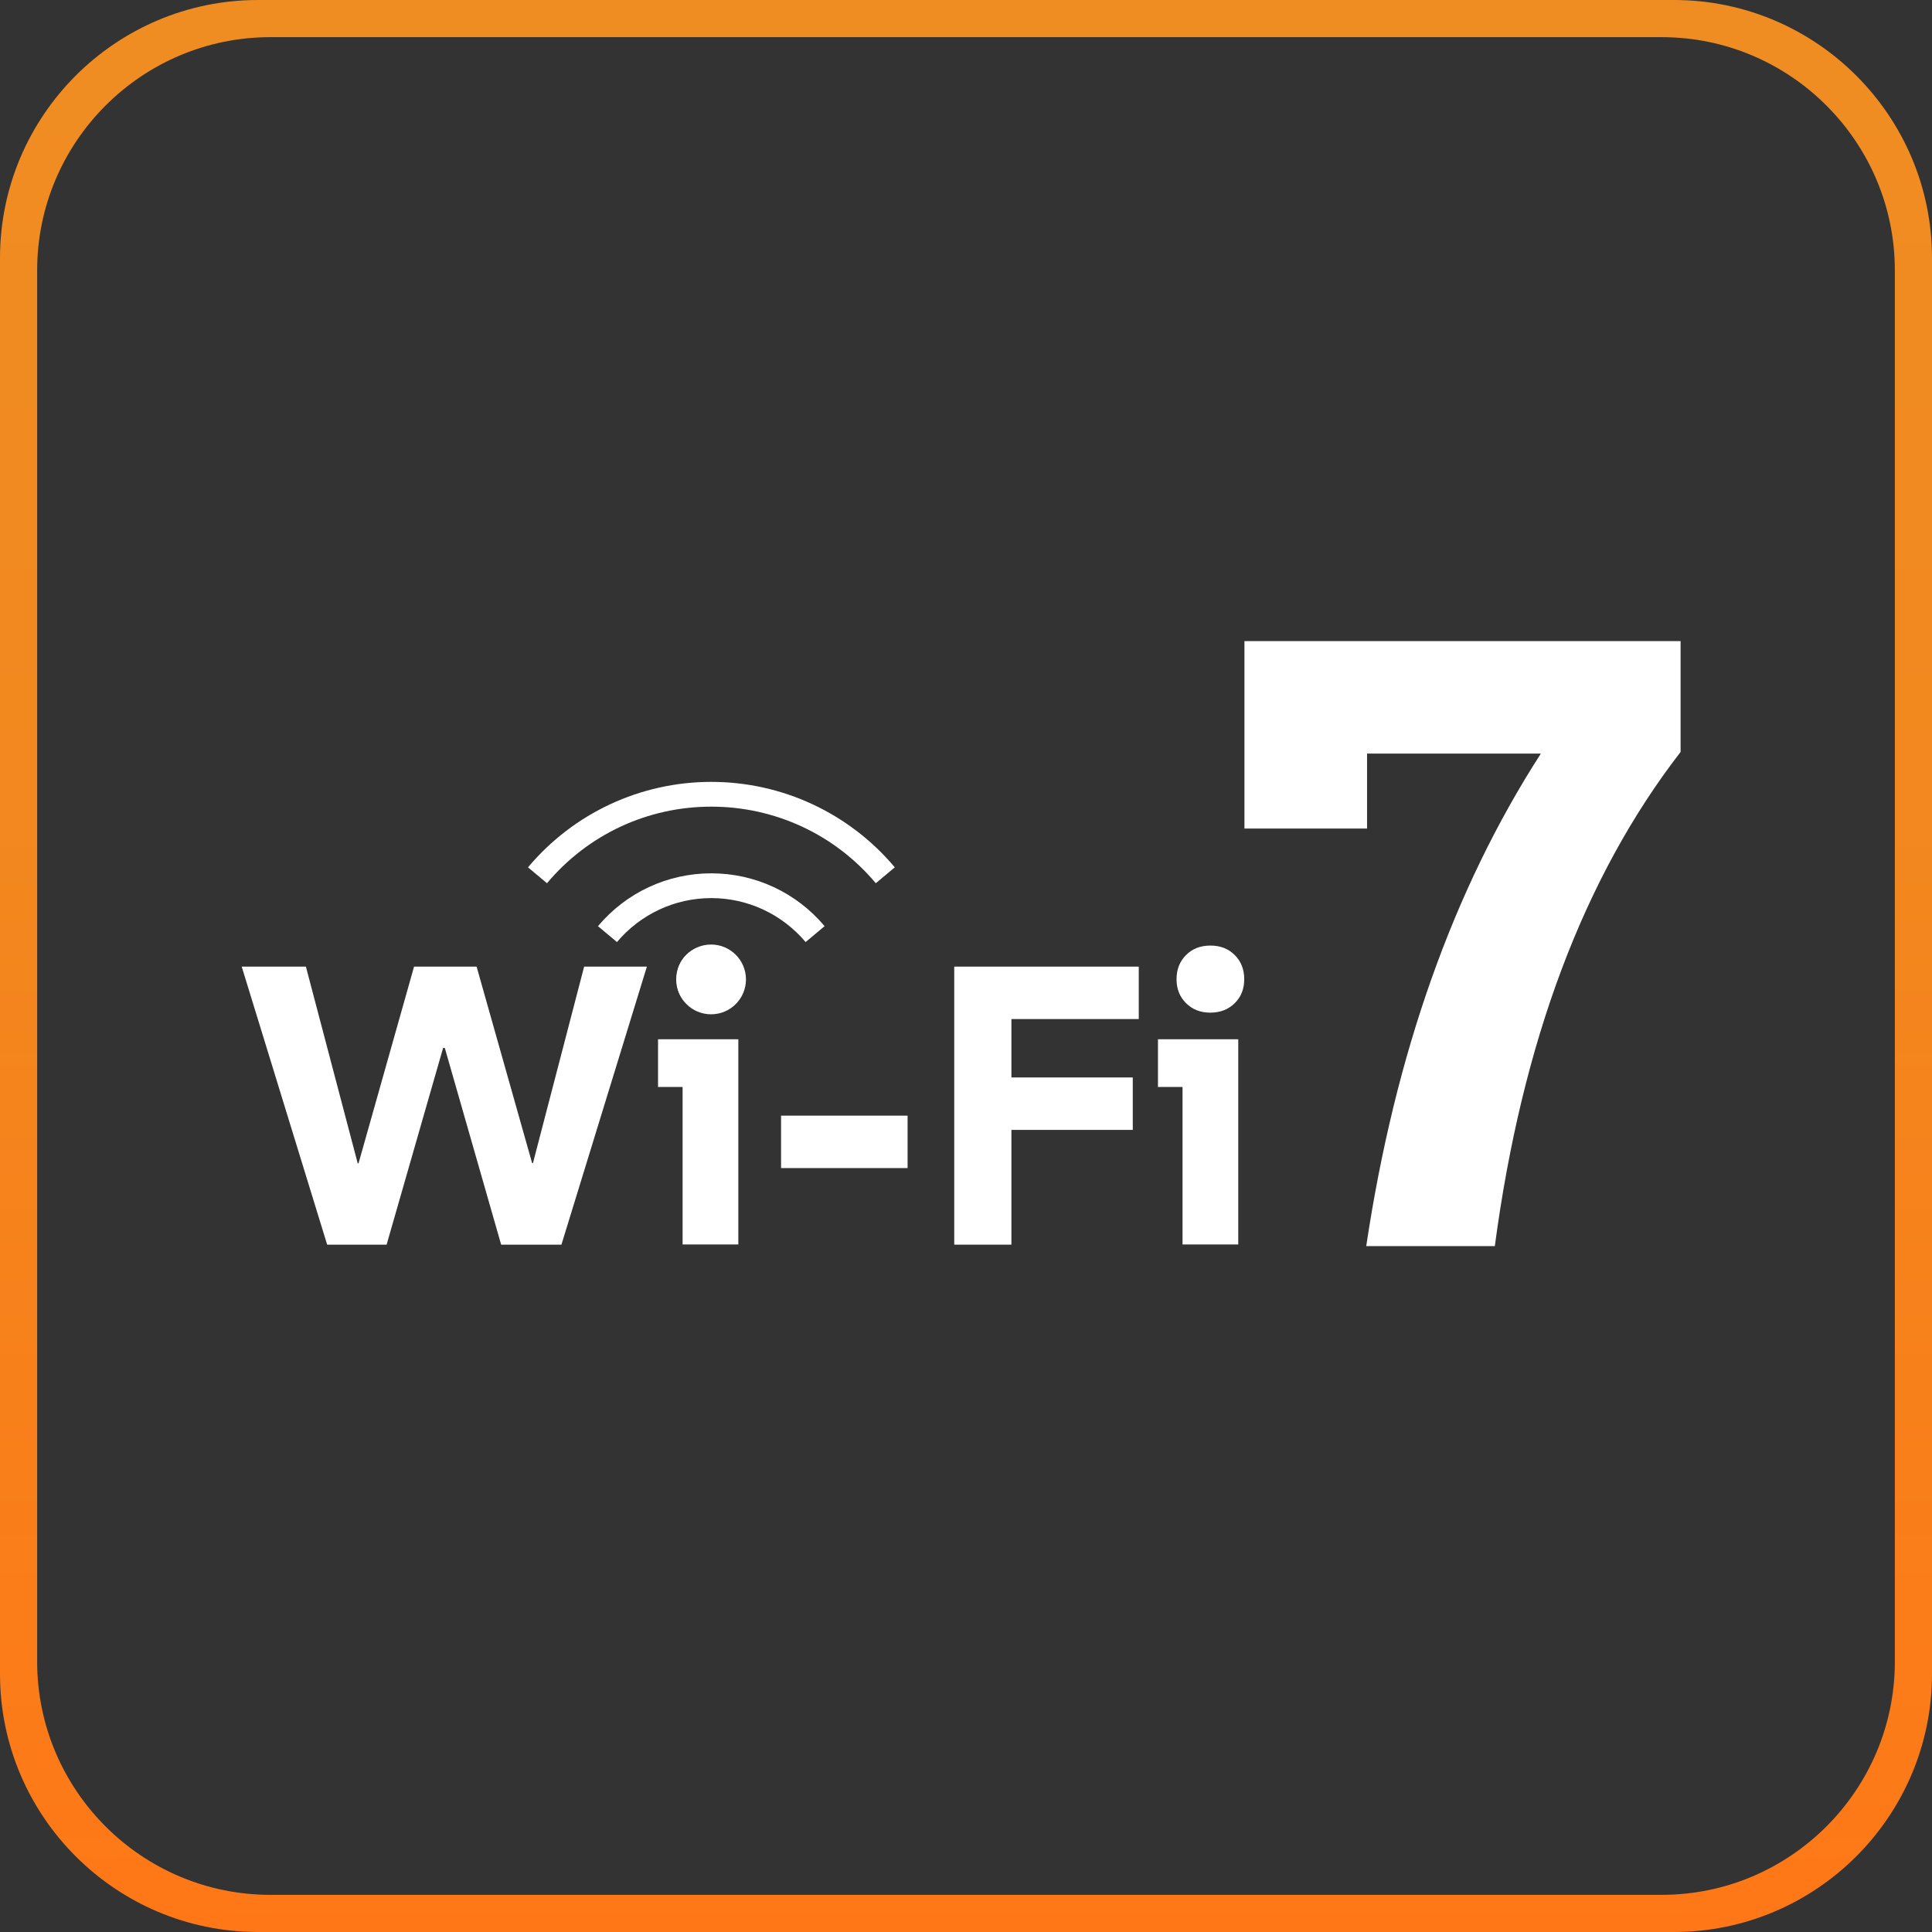 <?xml version="1.0" encoding="UTF-8"?> <svg xmlns="http://www.w3.org/2000/svg" xmlns:xlink="http://www.w3.org/1999/xlink" id="Layer_2" data-name="Layer 2" viewBox="0 0 93.6 93.6"><rect x="0" y="0" width="93.6" height="93.6" fill="#333333" stroke="none"/><defs><style> .cls-1 { fill: #fff; } .cls-2 { fill: url(#linear-gradient); } </style><linearGradient id="linear-gradient" x1="46.8" y1="93.6" x2="46.8" y2="0" gradientUnits="userSpaceOnUse"><stop offset="0" stop-color="#ff7717"></stop><stop offset=".13" stop-color="#fb7c19"></stop><stop offset=".58" stop-color="#f2881f"></stop><stop offset="1" stop-color="#ef8d22"></stop></linearGradient></defs><g id="Layer_3" data-name="Layer 3"><g><path class="cls-2" d="M81.1,93.6H12.5c-6.89,0-12.5-5.61-12.5-12.5V12.5C0,5.61,5.61,0,12.5,0h68.6c6.89,0,12.5,5.61,12.5,12.5v68.6c0,6.89-5.61,12.5-12.5,12.5ZM13.1,1.8C6.87,1.8,1.8,6.87,1.8,13.1v67.4c0,6.23,5.07,11.3,11.3,11.3h67.4c6.23,0,11.3-5.07,11.3-11.3V13.1c0-6.23-5.07-11.3-11.3-11.3H13.1Z"></path><g><path class="cls-1" d="M81.42,31.06v5.37c-4.68,6.05-7.68,14.03-9,23.94h-6.23c1.4-9.33,4.22-17.28,8.46-23.86h-8.42v3.63h-5.94v-9.08h21.13Z"></path><g><path class="cls-1" d="M21.47,50.76l-2.74,9.54h-2.88l-4.14-13.47h3.11l2.51,9.53h.04l2.69-9.53h3.03l2.69,9.52h.04l2.48-9.52h3.04l-4.14,13.47h-2.92l-2.73-9.53h-.08Z"></path><path class="cls-1" d="M31.88,52.67v-2.32h3.89v9.94h-2.7v-7.63h-1.2ZM35.6,48.6c-.3.3-.7.46-1.18.46s-.87-.15-1.18-.46-.46-.69-.46-1.16.15-.86.46-1.17.7-.46,1.18-.46.87.15,1.18.46.46.7.46,1.17-.15.85-.46,1.16Z"></path><path class="cls-1" d="M43.97,54.05v2.54h-6.13v-2.54h6.13Z"></path><path class="cls-1" d="M49,60.3h-2.77v-13.47h8.94v2.54h-6.17v2.83h5.88v2.54h-5.88v5.56Z"></path><path class="cls-1" d="M56.1,52.67v-2.32h3.89v9.94h-2.7v-7.63h-1.2ZM59.82,48.6c-.3.3-.7.46-1.18.46s-.87-.15-1.18-.46-.46-.69-.46-1.16.15-.86.46-1.17.7-.46,1.18-.46.87.15,1.18.46.46.7.46,1.17-.15.85-.46,1.16Z"></path></g><circle class="cls-1" cx="34.45" cy="47.45" r="1.69"></circle><path class="cls-1" d="M29.89,45.64l-.92-.77c1.37-1.63,3.37-2.56,5.49-2.56s4.12.93,5.49,2.56l-.92.77c-1.14-1.35-2.8-2.13-4.57-2.13s-3.43.78-4.57,2.13Z"></path><path class="cls-1" d="M42.43,42.79c-1.98-2.36-4.88-3.71-7.97-3.71s-5.98,1.35-7.96,3.71l-.92-.77c2.21-2.63,5.45-4.14,8.88-4.14s6.68,1.51,8.89,4.14l-.92.77Z"></path></g></g></g></svg> 